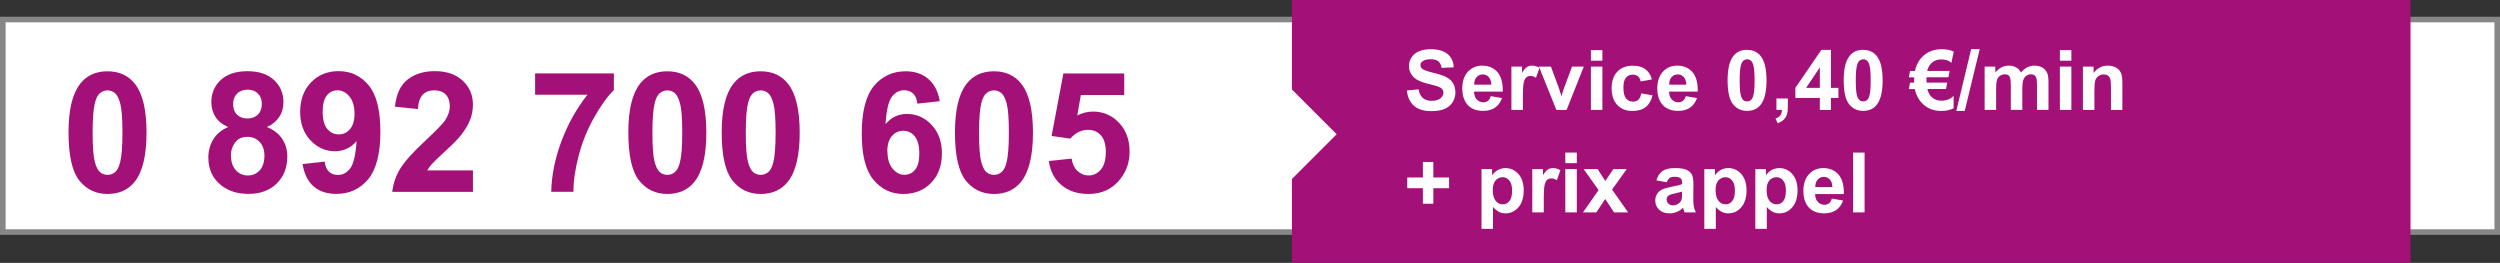 <?xml version="1.0" encoding="UTF-8"?>
<svg id="a" xmlns="http://www.w3.org/2000/svg" viewBox="0 0 335.25 35.25"><rect x="0" y="0" width="335.25" height="35.25" fill="#333333" stroke="none"/><defs><style>.b,.c,.d{fill:#fff;}.c{opacity:0;}.d{stroke:#878787;stroke-miterlimit:10;stroke-width:.75px;}.e{fill:#a31077;}</style></defs><rect class="d" x=".38" y="2.62" width="334.5" height="28.5"/><g><path class="e" d="M14.42,9.56c1.56,0,2.78,.56,3.66,1.67,1.05,1.32,1.57,3.5,1.57,6.56s-.53,5.24-1.58,6.57c-.87,1.1-2.09,1.65-3.65,1.65s-2.83-.6-3.79-1.81-1.44-3.35-1.44-6.44,.53-5.21,1.58-6.55c.87-1.1,2.09-1.65,3.65-1.65Zm0,2.56c-.37,0-.71,.12-1,.36-.29,.24-.52,.66-.68,1.28-.21,.8-.32,2.14-.32,4.03s.1,3.19,.29,3.9c.19,.71,.43,1.18,.72,1.41,.29,.23,.62,.35,.99,.35s.71-.12,1-.36c.29-.24,.52-.66,.68-1.28,.21-.79,.32-2.13,.32-4.02s-.1-3.19-.29-3.89c-.19-.71-.43-1.18-.72-1.42-.29-.24-.62-.36-.99-.36Z"/><path class="e" d="M30.62,17.04c-.8-.34-1.38-.8-1.74-1.39-.36-.59-.54-1.24-.54-1.94,0-1.2,.42-2.19,1.26-2.98,.84-.78,2.03-1.18,3.58-1.18s2.72,.39,3.56,1.18c.85,.78,1.27,1.78,1.27,2.98,0,.75-.19,1.41-.58,1.99-.39,.58-.93,1.03-1.64,1.33,.89,.36,1.57,.88,2.04,1.57,.46,.69,.7,1.48,.7,2.38,0,1.49-.47,2.7-1.42,3.63-.95,.93-2.21,1.39-3.79,1.39-1.46,0-2.68-.38-3.66-1.15-1.15-.91-1.72-2.15-1.72-3.74,0-.87,.22-1.67,.65-2.4,.43-.73,1.11-1.29,2.04-1.69Zm.35,3.79c0,.85,.22,1.51,.65,1.99,.44,.48,.98,.71,1.63,.71s1.16-.23,1.58-.69c.42-.46,.63-1.12,.63-1.98,0-.75-.21-1.36-.64-1.82-.43-.46-.96-.69-1.62-.69-.75,0-1.32,.26-1.69,.78-.37,.52-.55,1.08-.55,1.69Zm.29-6.9c0,.62,.17,1.1,.52,1.44,.35,.34,.81,.52,1.39,.52s1.05-.17,1.41-.52c.35-.35,.53-.83,.53-1.44,0-.58-.17-1.04-.52-1.39s-.81-.52-1.38-.52-1.07,.18-1.42,.53-.53,.82-.53,1.4Z"/><path class="e" d="M40.55,22l2.99-.33c.07,.61,.26,1.06,.57,1.35s.71,.44,1.22,.44c.64,0,1.18-.29,1.63-.88s.73-1.8,.86-3.65c-.78,.9-1.75,1.35-2.91,1.35-1.27,0-2.36-.49-3.28-1.47-.92-.98-1.38-2.25-1.38-3.82s.49-2.95,1.46-3.95c.97-1,2.21-1.5,3.71-1.5,1.63,0,2.97,.63,4.02,1.9,1.05,1.26,1.57,3.34,1.57,6.23s-.55,5.07-1.64,6.37c-1.09,1.3-2.51,1.96-4.26,1.96-1.26,0-2.28-.33-3.05-1s-1.27-1.67-1.49-3Zm6.99-6.75c0-1-.23-1.77-.69-2.32-.46-.55-.99-.82-1.59-.82s-1.05,.23-1.42,.68c-.38,.45-.57,1.19-.57,2.21s.21,1.8,.62,2.29c.41,.49,.92,.73,1.54,.73s1.09-.23,1.5-.7c.41-.47,.61-1.16,.61-2.07Z"/><path class="e" d="M63.42,22.86v2.87h-10.82c.12-1.08,.47-2.11,1.05-3.08,.59-.97,1.74-2.26,3.47-3.86,1.39-1.3,2.24-2.18,2.56-2.64,.42-.64,.64-1.27,.64-1.89,0-.69-.19-1.22-.55-1.59s-.88-.56-1.53-.56-1.16,.19-1.54,.58-.6,1.03-.66,1.93l-3.08-.31c.18-1.7,.76-2.92,1.72-3.66,.97-.74,2.18-1.11,3.63-1.11,1.59,0,2.84,.43,3.75,1.29,.91,.86,1.36,1.92,1.36,3.2,0,.73-.13,1.42-.39,2.07-.26,.66-.67,1.34-1.24,2.06-.37,.48-1.05,1.16-2.02,2.05s-1.59,1.49-1.85,1.78c-.26,.29-.47,.58-.63,.86h6.13Z"/><path class="e" d="M71.76,12.71v-2.87h10.56v2.24c-.87,.86-1.76,2.09-2.66,3.69s-1.59,3.31-2.06,5.11c-.47,1.81-.71,3.42-.7,4.84h-2.98c.05-2.23,.51-4.5,1.38-6.81,.87-2.31,2.03-4.38,3.48-6.21h-7.02Z"/><path class="e" d="M89.49,9.56c1.56,0,2.78,.56,3.66,1.67,1.05,1.32,1.57,3.5,1.57,6.56s-.53,5.24-1.58,6.57c-.87,1.1-2.09,1.65-3.65,1.65s-2.83-.6-3.79-1.81-1.44-3.35-1.44-6.44,.53-5.21,1.58-6.55c.87-1.1,2.09-1.65,3.65-1.65Zm0,2.56c-.37,0-.71,.12-1,.36-.29,.24-.52,.66-.68,1.28-.21,.8-.32,2.14-.32,4.03s.1,3.19,.29,3.9c.19,.71,.43,1.18,.72,1.41,.29,.23,.62,.35,.99,.35s.71-.12,1-.36c.29-.24,.52-.66,.68-1.28,.21-.79,.32-2.13,.32-4.02s-.1-3.19-.29-3.89c-.19-.71-.43-1.18-.72-1.42-.29-.24-.62-.36-.99-.36Z"/><path class="e" d="M102.01,9.56c1.56,0,2.78,.56,3.66,1.67,1.05,1.32,1.57,3.5,1.57,6.56s-.53,5.24-1.58,6.57c-.87,1.1-2.09,1.65-3.65,1.65s-2.83-.6-3.79-1.81-1.44-3.35-1.44-6.44,.53-5.21,1.58-6.55c.87-1.1,2.09-1.65,3.65-1.65Zm0,2.56c-.37,0-.71,.12-1,.36-.29,.24-.52,.66-.68,1.28-.21,.8-.32,2.14-.32,4.03s.1,3.19,.29,3.9c.19,.71,.43,1.18,.72,1.41,.29,.23,.62,.35,.99,.35s.71-.12,1-.36c.29-.24,.52-.66,.68-1.28,.21-.79,.32-2.13,.32-4.02s-.1-3.19-.29-3.89c-.19-.71-.43-1.18-.72-1.42-.29-.24-.62-.36-.99-.36Z"/><path class="e" d="M126.01,13.57l-2.99,.33c-.07-.62-.26-1.07-.57-1.36s-.71-.44-1.2-.44c-.65,0-1.2,.29-1.65,.88-.45,.59-.73,1.81-.85,3.66,.77-.91,1.73-1.36,2.87-1.36,1.29,0,2.39,.49,3.31,1.47,.92,.98,1.38,2.25,1.38,3.8,0,1.65-.48,2.97-1.45,3.97-.97,1-2.21,1.49-3.72,1.49-1.63,0-2.96-.63-4.01-1.9s-1.57-3.33-1.57-6.21,.55-5.08,1.64-6.38,2.51-1.96,4.25-1.96c1.22,0,2.24,.34,3.04,1.03,.8,.68,1.31,1.68,1.53,2.98Zm-7,6.73c0,1,.23,1.78,.69,2.32,.46,.55,.99,.82,1.58,.82s1.05-.22,1.43-.67c.38-.45,.57-1.18,.57-2.2s-.21-1.81-.62-2.3c-.41-.49-.92-.73-1.54-.73s-1.1,.23-1.51,.7c-.41,.47-.62,1.15-.62,2.06Z"/><path class="e" d="M133.29,9.56c1.56,0,2.78,.56,3.66,1.67,1.05,1.32,1.57,3.5,1.57,6.56s-.53,5.24-1.58,6.57c-.87,1.1-2.09,1.65-3.65,1.65s-2.83-.6-3.79-1.81-1.44-3.35-1.44-6.44,.53-5.21,1.58-6.55c.87-1.1,2.09-1.65,3.65-1.65Zm0,2.56c-.37,0-.71,.12-1,.36-.29,.24-.52,.66-.68,1.28-.21,.8-.32,2.14-.32,4.03s.1,3.19,.29,3.9c.19,.71,.43,1.18,.72,1.41,.29,.23,.62,.35,.99,.35s.71-.12,1-.36c.29-.24,.52-.66,.68-1.28,.21-.79,.32-2.13,.32-4.02s-.1-3.19-.29-3.89c-.19-.71-.43-1.18-.72-1.42-.29-.24-.62-.36-.99-.36Z"/><path class="e" d="M140.63,21.59l3.08-.32c.09,.7,.35,1.25,.78,1.65,.43,.41,.93,.61,1.49,.61,.64,0,1.19-.26,1.64-.79,.45-.52,.67-1.31,.67-2.37,0-.99-.22-1.73-.66-2.22-.44-.49-1.02-.74-1.73-.74-.89,0-1.68,.39-2.38,1.18l-2.5-.36,1.58-8.38h8.16v2.89h-5.82l-.48,2.74c.69-.34,1.39-.52,2.11-.52,1.37,0,2.53,.5,3.48,1.49,.95,1,1.43,2.29,1.43,3.88,0,1.33-.38,2.51-1.15,3.55-1.05,1.42-2.5,2.13-4.36,2.13-1.49,0-2.7-.4-3.64-1.2-.94-.8-1.5-1.87-1.68-3.22Z"/></g><rect class="e" x="173.25" width="150" height="35.25"/><g><path class="b" d="M188.65,12.13l1.58-.15c.09,.53,.29,.92,.58,1.17,.29,.25,.68,.37,1.17,.37,.52,0,.91-.11,1.18-.33,.26-.22,.4-.48,.4-.77,0-.19-.06-.35-.17-.48-.11-.13-.31-.25-.58-.35-.19-.07-.62-.18-1.3-.35-.87-.22-1.48-.48-1.83-.79-.49-.44-.74-.98-.74-1.61,0-.41,.12-.79,.35-1.15s.56-.63,1-.81c.44-.19,.96-.28,1.58-.28,1.01,0,1.76,.22,2.27,.66,.51,.44,.78,1.03,.8,1.77l-1.62,.07c-.07-.41-.22-.71-.45-.89-.23-.18-.57-.27-1.03-.27s-.84,.1-1.1,.29c-.17,.12-.26,.29-.26,.5,0,.19,.08,.35,.24,.49,.2,.17,.7,.35,1.49,.54,.79,.19,1.37,.38,1.75,.58,.38,.2,.67,.47,.89,.81,.21,.34,.32,.77,.32,1.28,0,.46-.13,.89-.38,1.29-.26,.4-.62,.7-1.08,.89s-1.05,.29-1.75,.29c-1.01,0-1.79-.23-2.33-.7-.54-.47-.87-1.15-.97-2.05Z"/><path class="b" d="M199.89,12.89l1.53,.26c-.2,.56-.51,.99-.93,1.28s-.96,.44-1.59,.44c-1.01,0-1.76-.33-2.24-.99-.38-.53-.57-1.2-.57-2,0-.96,.25-1.72,.75-2.26,.5-.54,1.14-.82,1.91-.82,.86,0,1.55,.29,2.05,.86,.5,.57,.74,1.44,.72,2.62h-3.85c.01,.46,.13,.81,.37,1.06,.24,.25,.53,.38,.89,.38,.24,0,.44-.07,.61-.2,.16-.13,.29-.34,.37-.63Zm.09-1.55c-.01-.44-.13-.78-.34-1.01s-.49-.35-.8-.35c-.33,0-.61,.12-.83,.37-.22,.24-.33,.58-.32,1h2.3Z"/><path class="b" d="M204.22,14.74h-1.54v-5.81h1.43v.83c.24-.39,.46-.65,.66-.77,.2-.12,.42-.19,.67-.19,.35,0,.69,.1,1.01,.29l-.48,1.34c-.26-.17-.5-.25-.72-.25s-.4,.06-.55,.18c-.15,.12-.27,.33-.35,.64-.09,.31-.13,.96-.13,1.95v1.79Z"/><path class="b" d="M208.71,14.74l-2.34-5.81h1.61l1.09,2.96,.32,.99c.08-.25,.14-.42,.16-.5,.05-.16,.11-.33,.16-.49l1.1-2.96h1.58l-2.31,5.81h-1.38Z"/><path class="b" d="M213.34,8.14v-1.42h1.54v1.42h-1.54Zm0,6.6v-5.81h1.54v5.81h-1.54Z"/><path class="b" d="M221.52,10.65l-1.51,.27c-.05-.3-.17-.53-.35-.68-.18-.15-.42-.23-.7-.23-.38,0-.69,.13-.92,.4-.23,.26-.34,.71-.34,1.33,0,.69,.12,1.18,.35,1.46,.23,.28,.54,.43,.93,.43,.29,0,.53-.08,.72-.25,.19-.17,.32-.45,.39-.86l1.51,.26c-.16,.69-.46,1.22-.9,1.57-.44,.35-1.04,.53-1.79,.53-.85,0-1.53-.27-2.03-.8-.51-.54-.76-1.28-.76-2.23s.25-1.71,.76-2.24,1.19-.8,2.06-.8c.71,0,1.27,.15,1.69,.46,.42,.3,.72,.77,.9,1.39Z"/><path class="b" d="M226.04,12.89l1.53,.26c-.2,.56-.51,.99-.93,1.28s-.96,.44-1.59,.44c-1.01,0-1.76-.33-2.24-.99-.38-.53-.57-1.2-.57-2,0-.96,.25-1.72,.75-2.26,.5-.54,1.14-.82,1.91-.82,.86,0,1.55,.29,2.05,.86,.5,.57,.74,1.44,.72,2.62h-3.85c.01,.46,.13,.81,.37,1.06,.24,.25,.53,.38,.89,.38,.24,0,.44-.07,.61-.2,.16-.13,.29-.34,.37-.63Zm.09-1.55c-.01-.44-.13-.78-.34-1.01s-.49-.35-.8-.35c-.33,0-.61,.12-.83,.37-.22,.24-.33,.58-.32,1h2.3Z"/><path class="b" d="M234.29,6.69c.78,0,1.38,.28,1.82,.83,.52,.66,.78,1.74,.78,3.26s-.26,2.61-.79,3.27c-.43,.55-1.04,.82-1.82,.82s-1.41-.3-1.89-.9c-.48-.6-.72-1.67-.72-3.21s.26-2.6,.79-3.26c.43-.55,1.04-.82,1.82-.82Zm0,1.27c-.19,0-.35,.06-.5,.18-.15,.12-.26,.33-.34,.64-.11,.4-.16,1.07-.16,2.01s.05,1.59,.14,1.94c.09,.35,.21,.59,.36,.7,.14,.12,.31,.17,.5,.17s.35-.06,.5-.18c.15-.12,.26-.33,.34-.64,.11-.39,.16-1.06,.16-2s-.05-1.59-.14-1.94c-.09-.35-.21-.59-.36-.71-.14-.12-.31-.18-.5-.18Z"/><path class="b" d="M238.21,13.2h1.54v1.1c0,.44-.04,.8-.12,1.05s-.22,.49-.43,.69c-.21,.2-.48,.36-.81,.48l-.3-.63c.31-.1,.53-.24,.66-.42,.13-.18,.2-.42,.21-.73h-.74v-1.54Z"/><path class="b" d="M244.04,14.74v-1.61h-3.28v-1.35l3.48-5.09h1.29v5.09h1v1.35h-1v1.61h-1.49Zm0-2.96v-2.74l-1.84,2.74h1.84Z"/><path class="b" d="M249.86,6.69c.78,0,1.38,.28,1.82,.83,.52,.66,.78,1.74,.78,3.26s-.26,2.61-.79,3.27c-.43,.55-1.04,.82-1.82,.82s-1.41-.3-1.89-.9c-.48-.6-.72-1.67-.72-3.21s.26-2.6,.79-3.26c.43-.55,1.04-.82,1.82-.82Zm0,1.27c-.19,0-.35,.06-.5,.18-.15,.12-.26,.33-.34,.64-.11,.4-.16,1.07-.16,2.01s.05,1.59,.14,1.94c.09,.35,.21,.59,.36,.7,.14,.12,.31,.17,.5,.17s.35-.06,.5-.18c.15-.12,.26-.33,.34-.64,.11-.39,.16-1.06,.16-2s-.05-1.59-.14-1.94c-.09-.35-.21-.59-.36-.71-.14-.12-.31-.18-.5-.18Z"/><path class="b" d="M262,6.92l-.32,1.51c-.31-.31-.76-.46-1.36-.46s-1.08,.21-1.44,.64c-.21,.24-.36,.54-.44,.9h3.01l-.17,.85h-2.94c0,.08,0,.19,0,.32s0,.26,.01,.4h2.78l-.17,.85h-2.49c.09,.39,.23,.7,.42,.92,.36,.43,.84,.65,1.42,.65,.7,0,1.26-.21,1.67-.65v1.67c-.47,.24-1.03,.36-1.66,.36-1.06,0-1.94-.36-2.62-1.09-.47-.5-.77-1.11-.92-1.85h-.81l.17-.85h.54c0-.09,0-.18,0-.28,0-.17,0-.32,.01-.44h-.72l.17-.85h.65c.15-.73,.46-1.33,.91-1.82,.69-.74,1.59-1.1,2.72-1.1,.61,0,1.14,.11,1.6,.33Z"/><path class="b" d="M262.34,14.88l1.99-8.29h1.15l-2.01,8.29h-1.13Z"/><path class="b" d="M266.15,8.93h1.42v.79c.51-.62,1.11-.92,1.81-.92,.37,0,.69,.08,.97,.23,.27,.15,.5,.38,.67,.69,.25-.31,.53-.54,.83-.69,.3-.15,.61-.23,.95-.23,.43,0,.79,.09,1.08,.26,.29,.17,.52,.43,.66,.76,.11,.25,.16,.65,.16,1.2v3.71h-1.54v-3.32c0-.58-.05-.95-.16-1.12-.14-.22-.36-.33-.66-.33-.22,0-.42,.07-.61,.2s-.33,.32-.41,.58-.13,.65-.13,1.2v2.79h-1.54v-3.18c0-.57-.03-.93-.08-1.09s-.14-.29-.25-.37c-.11-.08-.27-.12-.47-.12-.24,0-.45,.06-.64,.19s-.33,.31-.41,.55-.12,.64-.12,1.2v2.82h-1.54v-5.81Z"/><path class="b" d="M276.23,8.14v-1.42h1.54v1.42h-1.54Zm0,6.6v-5.81h1.54v5.81h-1.54Z"/><path class="b" d="M284.62,14.74h-1.54v-2.96c0-.63-.03-1.03-.1-1.22-.07-.18-.17-.33-.32-.43-.15-.1-.33-.15-.53-.15-.27,0-.5,.07-.72,.22-.21,.15-.36,.34-.43,.58s-.12,.69-.12,1.33v2.63h-1.54v-5.81h1.43v.85c.51-.66,1.14-.98,1.91-.98,.34,0,.65,.06,.93,.18,.28,.12,.49,.28,.64,.47,.14,.19,.24,.4,.3,.65s.08,.59,.08,1.03v3.61Z"/></g><g><path class="b" d="M190.81,27.32v-2.08h-2.1v-1.44h2.1v-2.08h1.4v2.08h2.11v1.44h-2.11v2.08h-1.4Z"/><path class="b" d="M198.66,22.67h1.43v.85c.19-.29,.44-.53,.75-.71,.32-.18,.67-.27,1.06-.27,.67,0,1.25,.26,1.72,.79,.47,.53,.71,1.27,.71,2.21s-.24,1.72-.71,2.26c-.47,.54-1.05,.81-1.72,.81-.32,0-.61-.06-.87-.19-.26-.13-.54-.35-.82-.66v2.93h-1.54v-8.02Zm1.52,2.81c0,.65,.13,1.13,.39,1.45s.57,.47,.95,.47,.65-.14,.89-.43c.24-.29,.36-.76,.36-1.41,0-.61-.12-1.06-.37-1.36-.24-.29-.55-.44-.91-.44s-.69,.15-.94,.44c-.25,.29-.37,.72-.37,1.29Z"/><path class="b" d="M207.02,28.48h-1.54v-5.81h1.43v.83c.24-.39,.46-.65,.66-.77,.2-.12,.42-.19,.67-.19,.35,0,.69,.1,1.01,.29l-.48,1.34c-.26-.17-.5-.25-.72-.25s-.4,.06-.55,.18c-.15,.12-.27,.33-.35,.64s-.13,.96-.13,1.95v1.79Z"/><path class="b" d="M209.91,21.88v-1.42h1.54v1.42h-1.54Zm0,6.6v-5.81h1.54v5.81h-1.54Z"/><path class="b" d="M212.28,28.48l2.09-2.99-2.01-2.82h1.88l1.03,1.6,1.08-1.6h1.8l-1.97,2.75,2.15,3.06h-1.89l-1.18-1.8-1.19,1.8h-1.8Z"/><path class="b" d="M223.51,24.44l-1.39-.25c.16-.56,.43-.98,.81-1.25,.38-.27,.95-.4,1.71-.4,.69,0,1.2,.08,1.53,.24,.34,.16,.57,.37,.71,.62,.14,.25,.21,.71,.21,1.38l-.02,1.79c0,.51,.02,.89,.07,1.13,.05,.24,.14,.5,.28,.78h-1.52c-.04-.1-.09-.25-.15-.45-.03-.09-.04-.15-.05-.18-.26,.26-.54,.45-.84,.57-.3,.13-.62,.19-.96,.19-.6,0-1.07-.16-1.41-.49s-.52-.73-.52-1.23c0-.33,.08-.62,.24-.88,.16-.26,.38-.45,.66-.59,.28-.14,.69-.26,1.22-.36,.72-.13,1.22-.26,1.49-.38v-.15c0-.29-.07-.51-.22-.63-.15-.13-.42-.19-.83-.19-.27,0-.49,.05-.64,.16-.15,.11-.28,.3-.37,.57Zm2.06,1.25c-.2,.07-.51,.14-.94,.24s-.71,.18-.84,.27c-.2,.14-.3,.32-.3,.54s.08,.4,.24,.56c.16,.16,.36,.24,.61,.24,.28,0,.54-.09,.79-.27,.19-.14,.31-.31,.37-.51,.04-.13,.06-.38,.06-.75v-.31Z"/><path class="b" d="M228.54,22.67h1.43v.85c.19-.29,.44-.53,.75-.71,.32-.18,.67-.27,1.06-.27,.67,0,1.25,.26,1.72,.79,.47,.53,.71,1.27,.71,2.21s-.24,1.72-.71,2.26c-.47,.54-1.05,.81-1.72,.81-.32,0-.61-.06-.87-.19-.26-.13-.54-.35-.82-.66v2.93h-1.54v-8.02Zm1.52,2.81c0,.65,.13,1.13,.39,1.45s.57,.47,.95,.47,.65-.14,.89-.43c.24-.29,.36-.76,.36-1.41,0-.61-.12-1.06-.37-1.36-.24-.29-.55-.44-.91-.44s-.69,.15-.94,.44c-.25,.29-.37,.72-.37,1.29Z"/><path class="b" d="M235.38,22.67h1.43v.85c.19-.29,.44-.53,.75-.71,.32-.18,.67-.27,1.06-.27,.67,0,1.25,.26,1.72,.79,.47,.53,.71,1.27,.71,2.21s-.24,1.72-.71,2.26c-.47,.54-1.05,.81-1.72,.81-.32,0-.61-.06-.87-.19-.26-.13-.54-.35-.82-.66v2.93h-1.54v-8.02Zm1.52,2.81c0,.65,.13,1.13,.39,1.45s.57,.47,.95,.47,.65-.14,.89-.43c.24-.29,.36-.76,.36-1.41,0-.61-.12-1.06-.37-1.36-.24-.29-.55-.44-.91-.44s-.69,.15-.94,.44c-.25,.29-.37,.72-.37,1.29Z"/><path class="b" d="M245.63,26.63l1.53,.26c-.2,.56-.51,.99-.93,1.28-.42,.29-.96,.44-1.59,.44-1.01,0-1.76-.33-2.24-.99-.38-.53-.57-1.2-.57-2,0-.96,.25-1.72,.75-2.26,.5-.54,1.14-.82,1.91-.82,.86,0,1.55,.29,2.05,.86,.5,.57,.74,1.44,.72,2.62h-3.85c.01,.46,.13,.81,.37,1.06,.24,.25,.53,.38,.89,.38,.24,0,.44-.07,.61-.2,.16-.13,.29-.34,.37-.63Zm.09-1.55c-.01-.45-.13-.78-.34-1.01s-.49-.35-.8-.35c-.33,0-.61,.12-.83,.37-.22,.24-.33,.58-.32,1h2.3Z"/><path class="b" d="M248.5,28.48v-8.02h1.54v8.02h-1.54Z"/></g><polyline class="c" points="172.5 11.25 186 11.25 179.25 18"/><polyline class="c" points="172.5 24.75 186 24.75 179.25 18"/><polyline class="c" points="186 11.25 186 24.75 179.25 18"/><polyline class="b" points="172.5 11.25 172.5 24.75 179.25 18"/></svg>